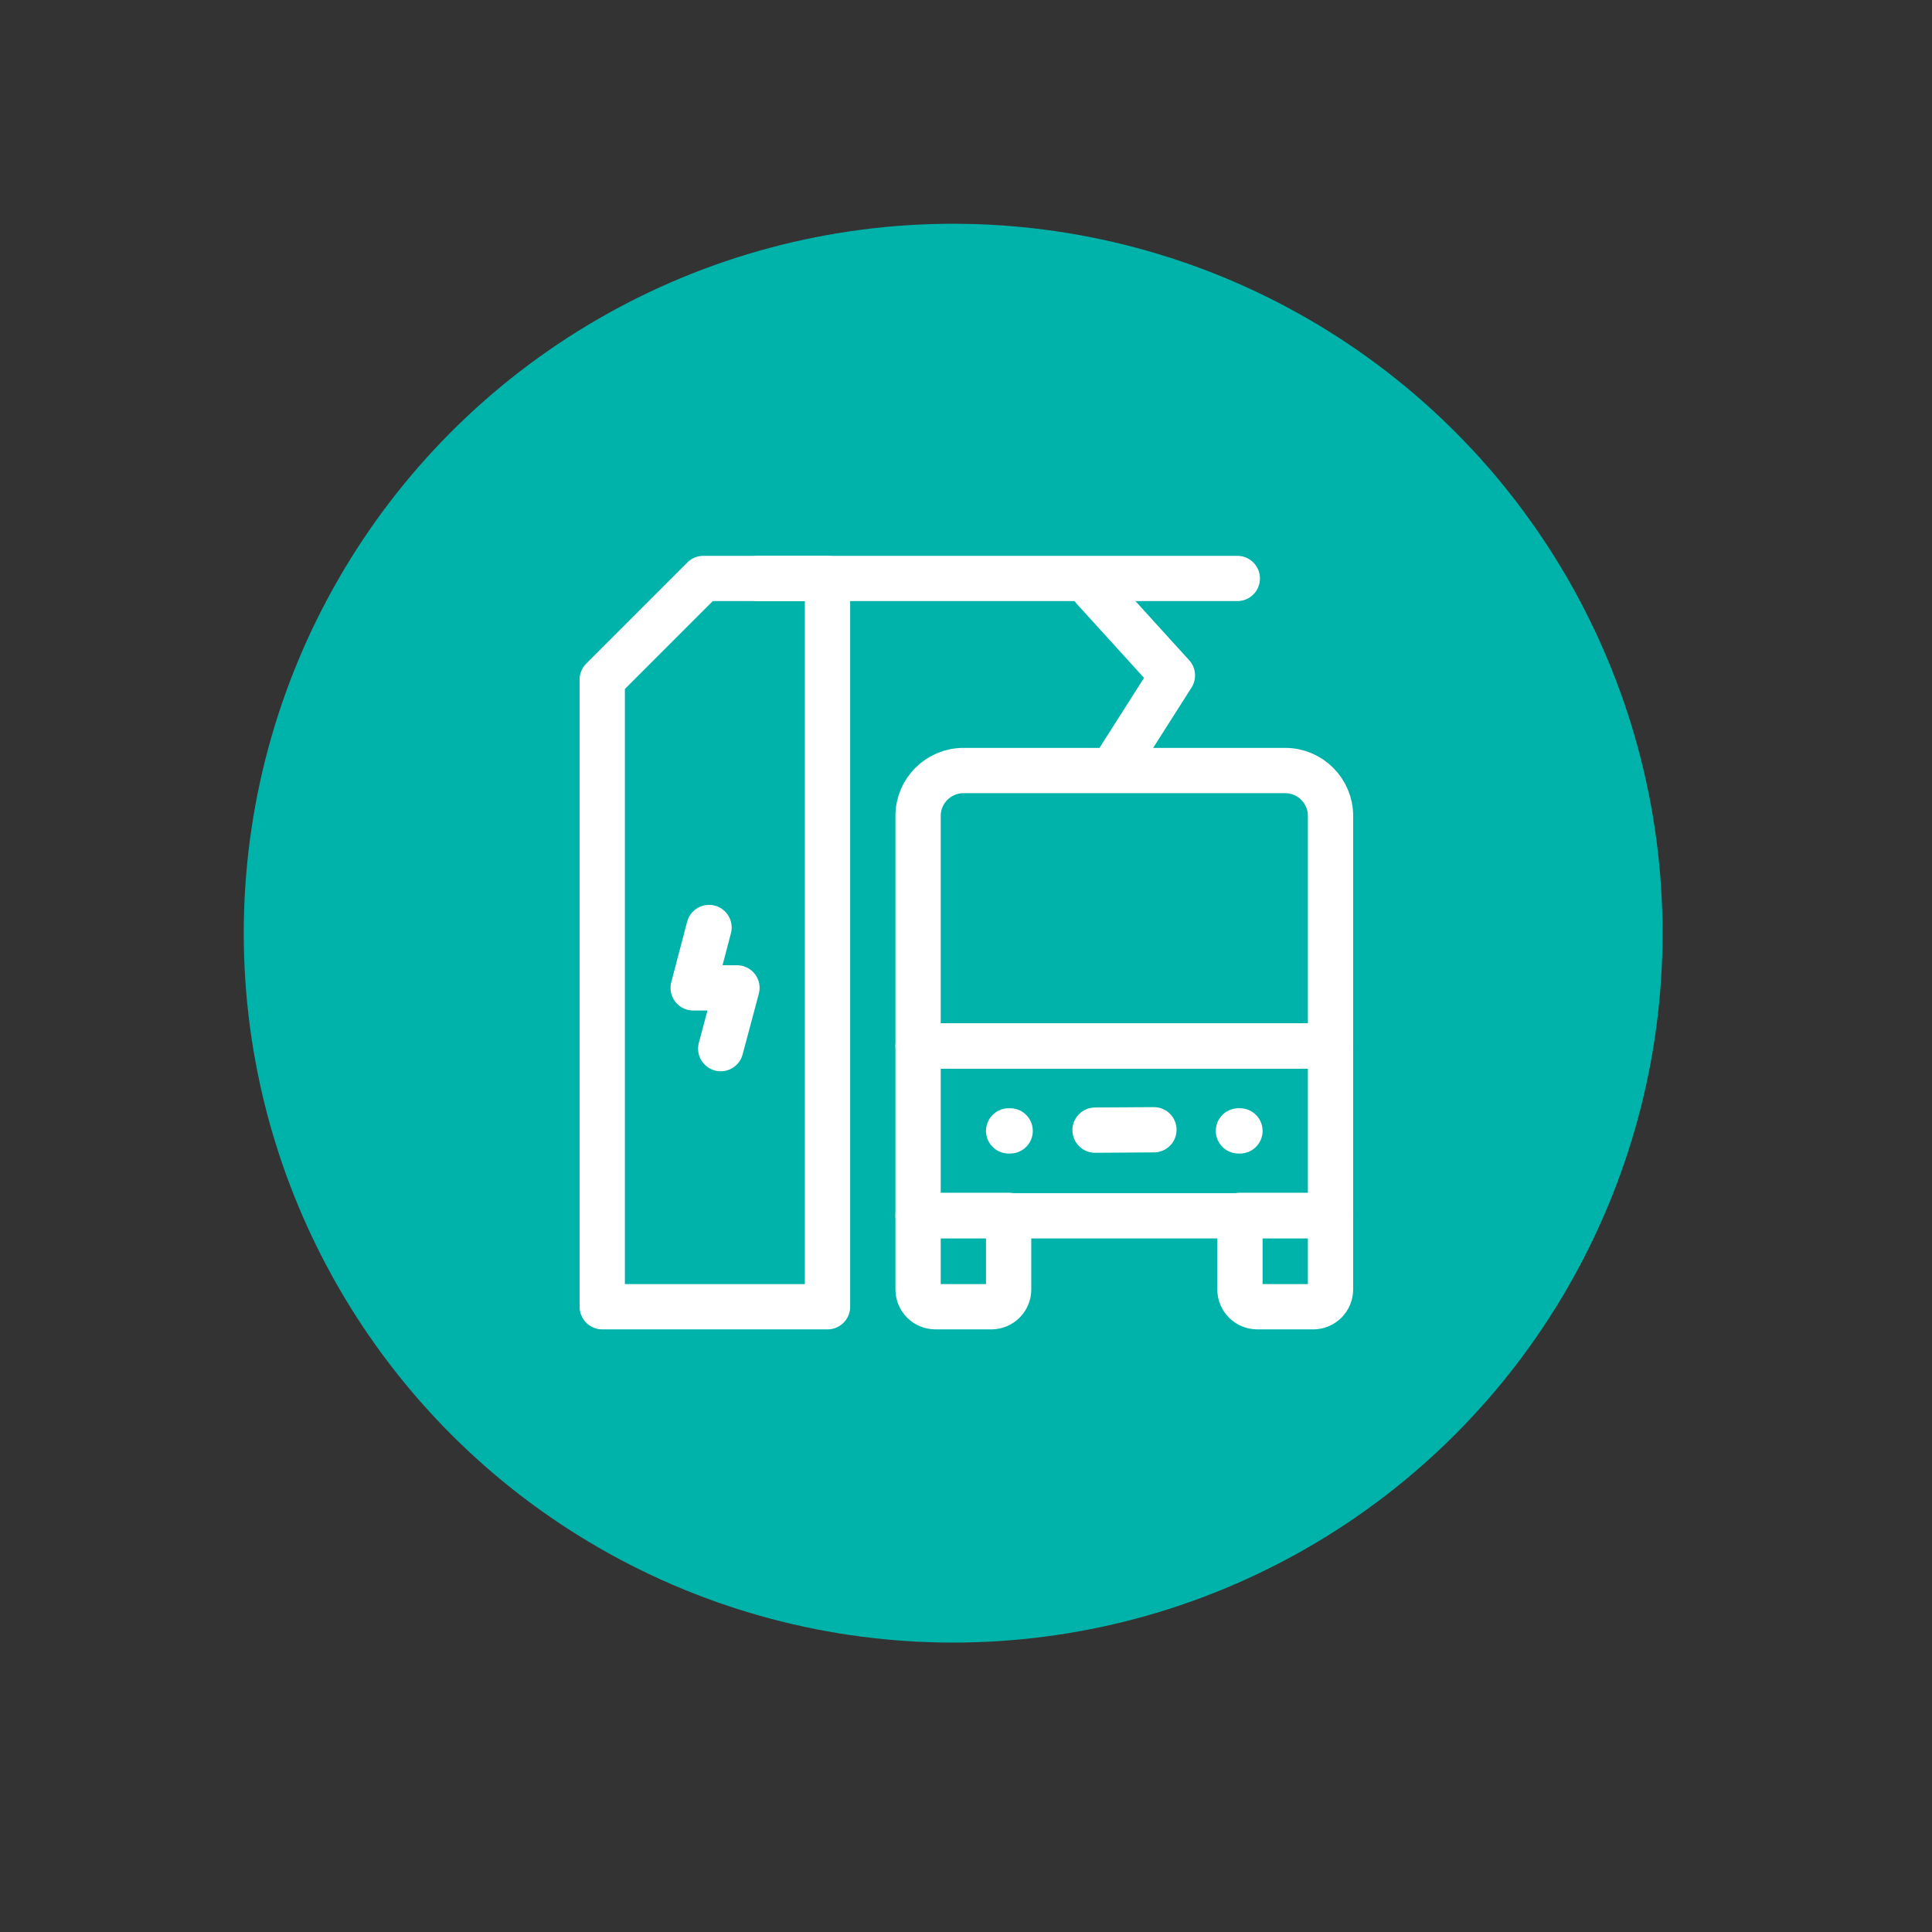 <?xml version="1.0" encoding="UTF-8"?>
<svg xmlns="http://www.w3.org/2000/svg" id="Layer_1" version="1.1" viewBox="0 0 512 512">
  <rect x="0" y="0" width="512" height="512" fill="#333333" stroke="none"/>
  <defs>
    <style>
      .st0 {
        fill: none;
        stroke: #fff;
        stroke-linecap: round;
        stroke-linejoin: round;
        stroke-width: 12px;
      }

      .st1 {
        fill: #00b3aa;
      }
    </style>
  </defs>
  <circle class="st1" cx="252.6" cy="247.3" r="188"></circle>
  <g>
    <path class="st0" d="M219.3,346.3h-59.7v-166.2l26.8-26.8h32.9v193h0Z"></path>
    <rect class="st0" x="243.3" y="277.2" width="109.3" height="45"></rect>
    <path class="st0" d="M231.3,174.6"></path>
    <path class="st0" d="M262.8,346.3h-14.9c-2.5,0-4.6-2-4.6-4.6v-19.6h24v19.6c0,2.5-2,4.6-4.6,4.6h.1Z"></path>
    <path class="st0" d="M348.1,346.3h-14.9c-2.5,0-4.6-2-4.6-4.6v-19.6h24v19.6c0,2.5-2,4.6-4.6,4.6h.1Z"></path>
    <line class="st0" x1="267.3" y1="299.7" x2="267.7" y2="299.7"></line>
    <path class="st0" d="M352.6,277.2h-109.3v-61c0-6.6,5.4-12,12-12h85.3c6.6,0,12,5.4,12,12v61Z"></path>
    <line class="st0" x1="200.9" y1="153.3" x2="327.9" y2="153.3"></line>
    <polyline class="st0" points="295.3 203.2 310.7 179 289.8 156"></polyline>
    <line class="st0" x1="328.2" y1="299.7" x2="328.6" y2="299.7"></line>
    <line class="st0" x1="290.2" y1="299.5" x2="305.8" y2="299.4"></line>
    <polyline class="st0" points="187.9 245.8 183.7 261.8 195.3 261.8 191 277.9"></polyline>
  </g>
</svg>
